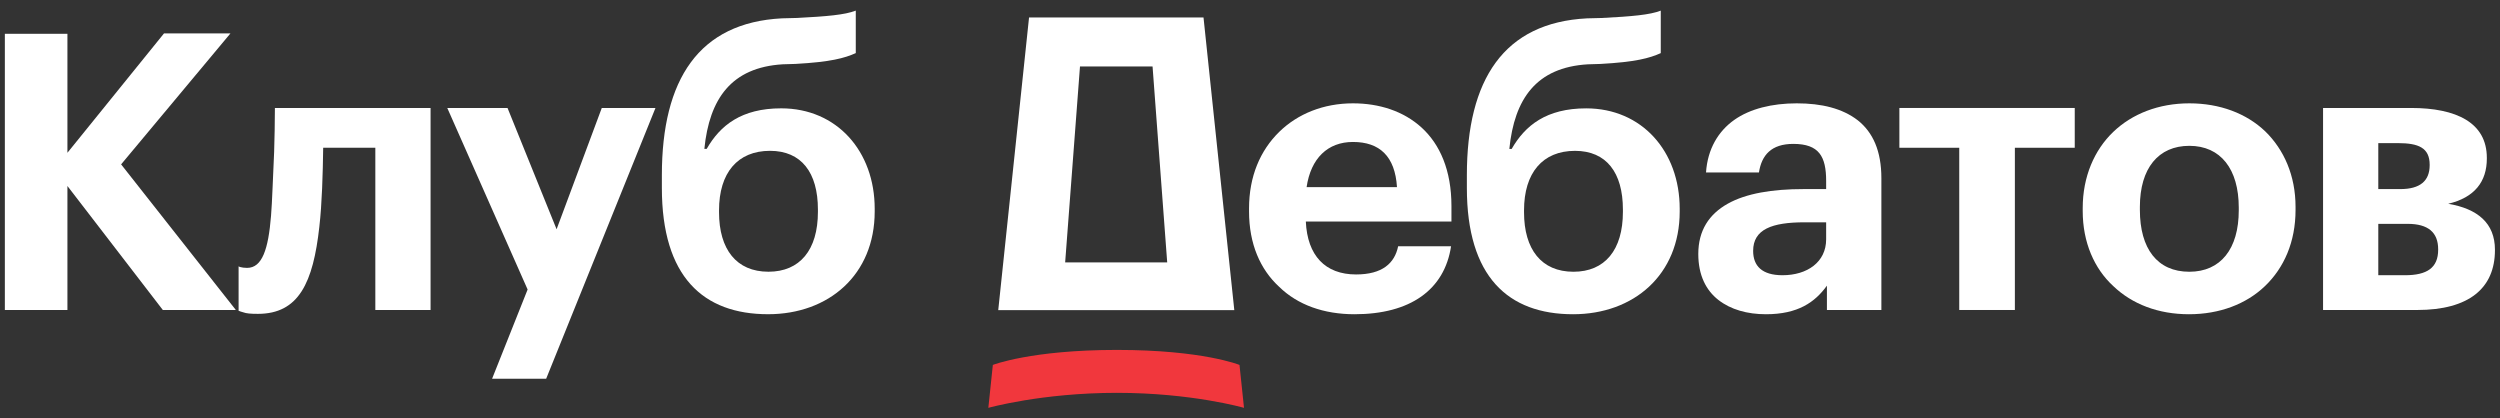 <?xml version="1.0" encoding="UTF-8"?> <svg xmlns="http://www.w3.org/2000/svg" width="233" height="39" viewBox="0 0 233 39" fill="none"><rect x="0" y="0" width="233" height="39" fill="#333333" stroke="none"/> <path fill-rule="evenodd" clip-rule="evenodd" d="M115.037 28.902L112.167 1.628H95.907L93.037 28.902H115.037ZM108.783 24.454L107.418 6.193H100.655L99.273 24.454H108.783Z" fill="white"></path> <path d="M92.113 38.011L92.533 34.011C92.533 34.011 96.096 32.612 104.096 32.612C112.096 32.612 115.521 34.011 115.521 34.011L115.941 38.011C115.941 38.011 111.096 36.612 104.096 36.612C97.096 36.612 92.113 38.011 92.113 38.011Z" fill="#F1373D"></path> <path d="M0.452 3.151V28.891H6.284V17.335L15.176 28.891H21.98L11.288 15.319L21.476 3.115H15.284L6.284 14.239V3.151H0.452Z" fill="white"></path> <path d="M29.761 21.151C30.013 18.955 30.085 16.219 30.121 13.771H34.981V28.891H40.129V10.063H25.621C25.621 11.503 25.585 12.871 25.549 14.167C25.441 16.363 25.369 18.847 25.261 20.107C25.009 23.239 24.433 24.967 23.029 24.967C22.741 24.967 22.561 24.931 22.417 24.895C22.309 24.859 22.273 24.859 22.237 24.823V28.963C22.345 28.999 22.489 29.071 22.669 29.107C22.957 29.215 23.353 29.251 24.037 29.251C27.853 29.251 29.185 26.335 29.761 21.151Z" fill="white"></path> <path d="M49.174 26.983L45.862 35.299H50.902L61.09 10.063H56.086L51.874 21.367L47.302 10.063H41.686L49.174 26.983Z" fill="white"></path> <path d="M71.586 29.285C77.238 29.285 81.522 25.613 81.522 19.709V19.457C81.522 14.093 77.994 10.097 72.81 10.097C69.102 10.097 67.122 11.681 65.862 13.877H65.646C66.114 9.197 68.166 6.281 72.954 5.993L74.142 5.957C77.418 5.777 78.714 5.417 79.758 4.949V0.989C78.75 1.385 77.058 1.529 74.286 1.673L72.882 1.709C65.142 2.105 61.686 7.397 61.686 16.325V17.513C61.686 25.793 65.538 29.285 71.586 29.285ZM71.622 25.325C68.634 25.325 67.014 23.237 67.014 19.781V19.601C67.014 16.109 68.742 14.057 71.766 14.057C74.682 14.057 76.23 16.073 76.23 19.529V19.745C76.23 23.309 74.538 25.325 71.622 25.325Z" fill="white"></path> <path d="M126.239 29.287C131.423 29.287 134.627 27.019 135.239 22.951H130.307C129.983 24.535 128.831 25.579 126.383 25.579C123.503 25.579 121.847 23.815 121.703 20.647H135.275V19.207C135.275 15.859 134.195 13.447 132.503 11.899C130.811 10.351 128.543 9.631 126.095 9.631C123.359 9.631 120.947 10.603 119.219 12.295C117.455 14.023 116.411 16.435 116.411 19.423V19.711C116.411 22.735 117.455 25.111 119.219 26.731C120.947 28.423 123.395 29.287 126.239 29.287ZM130.199 17.443H121.775C122.171 14.743 123.755 13.231 126.095 13.231C128.579 13.231 130.019 14.563 130.199 17.443Z" fill="white"></path> <path d="M146.611 29.287C152.263 29.287 156.548 25.615 156.548 19.711V19.459C156.548 14.095 153.019 10.099 147.835 10.099C144.127 10.099 142.147 11.683 140.887 13.879H140.671C141.139 9.199 143.191 6.283 147.979 5.995L149.167 5.959C152.443 5.779 153.739 5.419 154.783 4.951V0.991C153.775 1.387 152.083 1.531 149.311 1.675L147.908 1.711C140.168 2.107 136.712 7.399 136.712 16.327V17.515C136.712 25.795 140.563 29.287 146.611 29.287ZM146.648 25.327C143.66 25.327 142.04 23.239 142.04 19.783V19.603C142.04 16.111 143.768 14.059 146.792 14.059C149.708 14.059 151.255 16.075 151.255 19.531V19.747C151.255 23.311 149.564 25.327 146.648 25.327Z" fill="white"></path> <path d="M164.581 29.287C167.569 29.287 169.153 28.171 170.269 26.623V28.891H175.345V16.615C175.345 14.059 174.553 12.331 173.149 11.215C171.709 10.099 169.765 9.631 167.461 9.631C165.157 9.631 163.105 10.135 161.629 11.179C160.153 12.223 159.145 13.879 159.001 16.075H163.933C164.185 14.455 165.085 13.411 167.137 13.411C169.549 13.411 170.197 14.599 170.197 16.867V17.623H168.073C165.193 17.623 162.745 18.019 161.017 18.991C159.289 19.963 158.281 21.475 158.281 23.671C158.281 25.651 159.001 27.055 160.153 27.955C161.305 28.855 162.853 29.287 164.581 29.287ZM166.129 25.651C164.221 25.651 163.393 24.787 163.393 23.383C163.393 21.367 165.157 20.719 168.181 20.719H170.197V22.303C170.197 24.427 168.433 25.651 166.129 25.651Z" fill="white"></path> <path d="M193.366 13.771V10.063H177.022V13.771H182.602V28.891H187.786V13.771H193.366Z" fill="white"></path> <path d="M204.045 25.327C201.057 25.327 199.437 23.167 199.437 19.567V19.279C199.437 15.679 201.165 13.591 204.045 13.591C206.961 13.591 208.653 15.751 208.653 19.351V19.603C208.653 23.203 206.961 25.327 204.045 25.327ZM204.009 29.287C206.853 29.287 209.337 28.351 211.101 26.659C212.865 24.967 213.945 22.555 213.945 19.567V19.279C213.945 16.363 212.865 13.951 211.137 12.259C209.373 10.567 206.889 9.631 204.045 9.631C201.201 9.631 198.717 10.603 196.953 12.295C195.189 13.987 194.109 16.471 194.109 19.387V19.675C194.109 22.591 195.189 25.039 196.953 26.659C198.717 28.351 201.165 29.287 204.009 29.287Z" fill="white"></path> <path d="M216.509 10.063V28.891H225.293C230.081 28.891 232.529 26.875 232.529 23.311V23.275C232.529 20.791 230.909 19.459 228.173 18.991C230.621 18.415 231.773 16.939 231.773 14.779V14.707C231.773 11.431 228.929 10.063 224.717 10.063H216.509ZM221.657 13.339H223.493C225.401 13.339 226.445 13.771 226.445 15.355V15.391C226.445 16.867 225.545 17.623 223.709 17.623H221.657V13.339ZM221.657 20.863H224.393C226.301 20.863 227.237 21.655 227.237 23.239V23.275C227.237 24.967 226.193 25.651 224.141 25.651H221.657V20.863Z" fill="white"></path> </svg> 